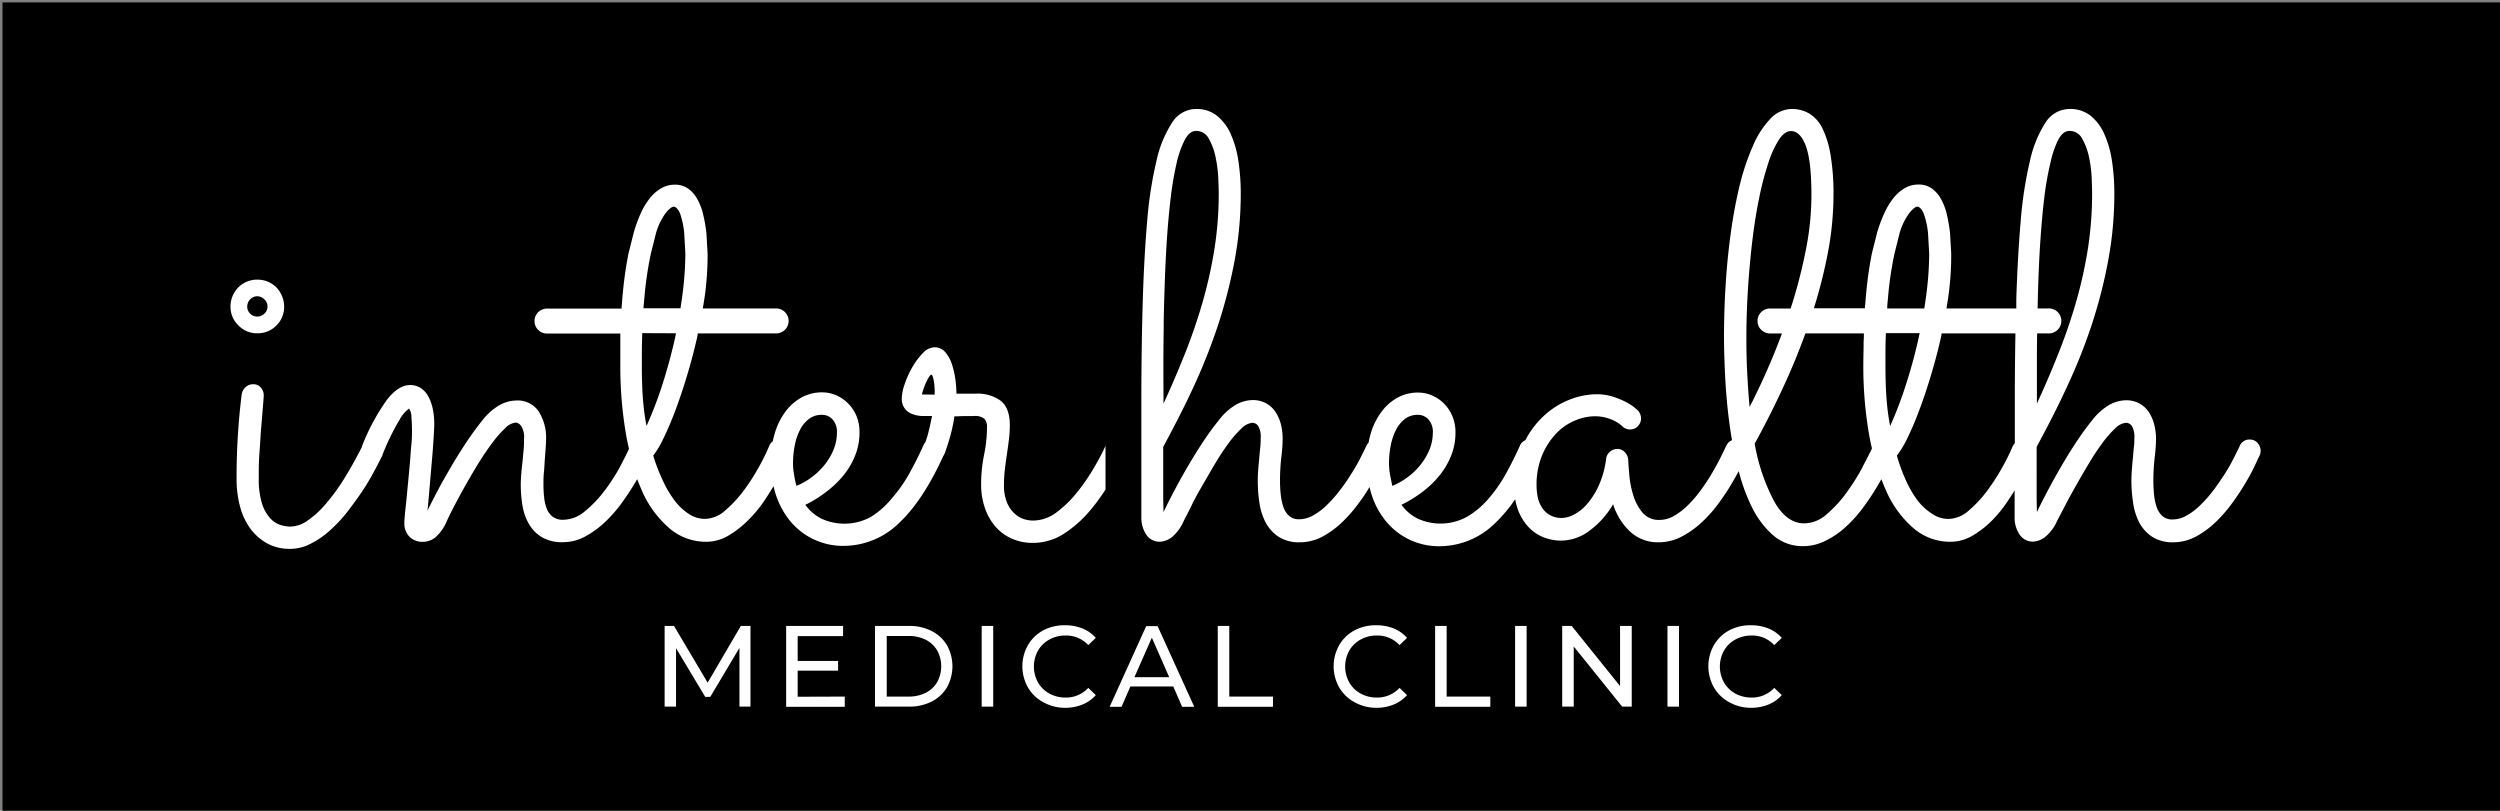 <?xml version="1.0" encoding="UTF-8" standalone="no"?>
<!-- Created with Inkscape (http://www.inkscape.org/) -->

<svg
   width="82.546mm"
   height="26.769mm"
   viewBox="0 0 82.546 26.769"
   version="1.1"
   id="svg1"
   inkscape:version="1.3 (0e150ed6c4, 2023-07-21)"
   sodipodi:docname="about-us.svg"
   xml:space="preserve"
   xmlns:inkscape="http://www.inkscape.org/namespaces/inkscape"
   xmlns:sodipodi="http://sodipodi.sourceforge.net/DTD/sodipodi-0.dtd"
   xmlns="http://www.w3.org/2000/svg"
   xmlns:svg="http://www.w3.org/2000/svg"><rect x="0" y="0" width="82.546" height="26.769" fill="#808080" stroke="none"/><sodipodi:namedview
     id="namedview1"
     pagecolor="#ffffff"
     bordercolor="#000000"
     borderopacity="0.25"
     inkscape:showpageshadow="2"
     inkscape:pageopacity="0.0"
     inkscape:pagecheckerboard="0"
     inkscape:deskcolor="#d1d1d1"
     inkscape:document-units="mm"
     inkscape:zoom="0.50373353"
     inkscape:cx="-1059.0917"
     inkscape:cy="864.5444"
     inkscape:window-width="3440"
     inkscape:window-height="1403"
     inkscape:window-x="1366"
     inkscape:window-y="0"
     inkscape:window-maximized="1"
     inkscape:current-layer="layer1"
     showguides="true"><sodipodi:guide
       position="-662.026,616.024"
       orientation="1,0"
       id="guide3"
       inkscape:locked="false" /><sodipodi:guide
       position="-345.304,498.895"
       orientation="1,0"
       id="guide4"
       inkscape:locked="false" /></sodipodi:namedview><defs
     id="defs1"><style
       id="style1">.cls-1{fill:#101820;}.cls-2{fill:#ee7623;}.cls-3{fill:#f32735;}</style><style
       id="style1-6">.cls-1{fill:#fff;}</style><style
       id="style1-1">.cls-1{fill:#fff;}.cls-2{fill:#be1e2d;}.cls-3{fill:none;stroke:#fff;stroke-miterlimit:10;stroke-width:2px;}</style></defs><g
     inkscape:label="Layer 1"
     inkscape:groupmode="layer"
     id="layer1"
     transform="translate(-285.951,-389.407)"><g
       id="g72"
       transform="matrix(1.145,0,0,1.145,-172.698,-54.891)"><g
         id="g73"><rect
           style="opacity:1;fill:#000000;stroke-width:0.371;stroke-linecap:square;paint-order:markers stroke fill"
           id="rect54"
           width="72.106"
           height="23.383"
           x="400.639"
           y="388.103" /><g
           id="g70"
           data-name="Layer 1"
           transform="matrix(0.147,0,0,0.147,407.214,391.176)"><path
             class="cls-1"
             d="m 397.67,65.54 a 1.91,1.91 0 0 0 -1.55,-0.69 2,2 0 0 0 -2,1.32 c -0.31,0.66 -0.71,1.47 -1.21,2.45 -0.5,0.98 -1.07,2 -1.72,3 -0.65,1 -1.39,2.11 -2.19,3.17 a 25.59,25.59 0 0 1 -2.54,2.88 12.48,12.48 0 0 1 -2.7,2.07 5.6,5.6 0 0 1 -2.77,0.78 2.87,2.87 0 0 1 -2,-0.66 4.13,4.13 0 0 1 -1.12,-1.73 11,11 0 0 1 -0.52,-2.42 c -0.09,-0.9 -0.14,-1.81 -0.14,-2.73 a 40.56,40.56 0 0 1 0.26,-4.64 32.91,32.91 0 0 0 0.26,-3.54 11.46,11.46 0 0 0 -0.38,-3 7.88,7.88 0 0 0 -1.09,-2.42 5.37,5.37 0 0 0 -1.84,-1.64 5.5,5.5 0 0 0 -2.62,-0.6 7,7 0 0 0 -3.2,0.89 11.57,11.57 0 0 0 -3.35,2.97 q -1.67,2.07 -3.23,4.44 -1.56,2.37 -2.93,4.75 c -0.92,1.59 -1.79,3.14 -2.59,4.66 -0.8,1.52 -1.52,2.93 -2.14,4.23 l -0.05,-2.7 V 66.29 c 2,-3.73 4,-7.55 5.81,-11.49 a 111.27,111.27 0 0 0 4.88,-12.12 97.5,97.5 0 0 0 3.31,-12.76 71.09,71.09 0 0 0 1.24,-13.33 42,42 0 0 0 -0.46,-6.37 20.12,20.12 0 0 0 -1.5,-5.29 9.61,9.61 0 0 0 -2.7,-3.61 6.41,6.41 0 0 0 -4.13,-1.32 5.6,5.6 0 0 0 -4.7,2.65 22.86,22.86 0 0 0 -3.06,7.52 78.07,78.07 0 0 0 -1.81,11.74 q -0.6,6.89 -0.87,15.38 c 0,0.6 0,1.23 0,1.84 h -13.7 c 0.14,-0.89 0.29,-1.78 0.41,-2.67 a 57.34,57.34 0 0 0 0.52,-7.49 v -0.63 l -0.23,-4 a 31.79,31.79 0 0 0 -0.66,-3.8 11.51,11.51 0 0 0 -1.18,-3 6.06,6.06 0 0 0 -1.82,-2 4.36,4.36 0 0 0 -2.51,-0.72 5.36,5.36 0 0 0 -2.73,0.72 8,8 0 0 0 -2.25,2 14.07,14.07 0 0 0 -1.78,3 27.64,27.64 0 0 0 -1.39,3.76 l -1,4 c -0.39,1.92 -0.69,3.88 -0.93,5.9 -0.19,1.67 -0.33,3.3 -0.44,4.89 h -10.02 a 97.31,97.31 0 0 0 2.63,-10.3 61.25,61.25 0 0 0 1.22,-11.9 A 46.15,46.15 0 0 0 313.88,9 19.13,19.13 0 0 0 312.27,3.76 6.93,6.93 0 0 0 309.7,0.89 6.71,6.71 0 0 0 306.28,0 5.84,5.84 0 0 0 302,2 17.72,17.72 0 0 0 298.63,7.3 46.32,46.32 0 0 0 296.05,15 q -1.07,4.44 -1.75,9.39 -0.68,4.95 -1,10.14 -0.32,5.17 -0.32,10 c 0,2.22 0.07,4.78 0.21,7.66 0.14,2.88 0.39,5.84 0.77,8.89 0.17,1.32 0.37,2.62 0.59,3.91 -0.11,0 -0.22,0.09 -0.33,0.15 a 2.28,2.28 0 0 0 -0.83,1 c -0.35,0.73 -0.77,1.6 -1.27,2.59 -0.5,0.99 -1.08,2 -1.73,3.11 a 37.43,37.43 0 0 1 -2.16,3.2 22.25,22.25 0 0 1 -2.47,2.82 13,13 0 0 1 -2.65,2 5.63,5.63 0 0 1 -2.74,0.75 4.13,4.13 0 0 1 -3.37,-1.42 9.49,9.49 0 0 1 -1.81,-3.4 18.09,18.09 0 0 1 -0.78,-3.94 c -0.12,-1.33 -0.19,-2.35 -0.23,-3.09 a 2.3,2.3 0 0 0 -0.67,-1.44 1.89,1.89 0 0 0 -1.41,-0.63 2.18,2.18 0 0 0 -1.49,0.55 2.05,2.05 0 0 0 -0.75,1.35 18.31,18.31 0 0 1 -1.41,5.19 15.17,15.17 0 0 1 -2.25,3.62 8.76,8.76 0 0 1 -2.59,2.13 5.43,5.43 0 0 1 -2.39,0.7 4.74,4.74 0 0 1 -2.42,-0.58 4.37,4.37 0 0 1 -1.55,-1.5 5.9,5.9 0 0 1 -0.81,-2 11.31,11.31 0 0 1 -0.23,-2.22 15,15 0 0 1 1.12,-6.07 14.07,14.07 0 0 1 2.8,-4.27 10.8,10.8 0 0 1 3.68,-2.5 10.2,10.2 0 0 1 3.8,-0.81 8.3,8.3 0 0 1 2.16,0.26 9.32,9.32 0 0 1 1.64,0.6 7.49,7.49 0 0 1 1.1,0.67 c 0.27,0.21 0.44,0.35 0.52,0.43 a 2.11,2.11 0 0 0 1.55,0.63 2,2 0 0 0 1.5,-0.66 2.14,2.14 0 0 0 0.63,-1.52 2.4,2.4 0 0 0 -0.63,-1.56 l -0.63,-0.55 a 10.35,10.35 0 0 0 -1.65,-1.06 15.31,15.31 0 0 0 -2.56,-1.07 10.69,10.69 0 0 0 -3.28,-0.49 14.79,14.79 0 0 0 -5.5,1.15 16,16 0 0 0 -5.21,3.46 17.37,17.37 0 0 0 -3.25,4.43 1.75,1.75 0 0 0 -0.28,0.13 2,2 0 0 0 -0.81,1 c -0.81,1.8 -1.71,3.61 -2.71,5.41 a 28.12,28.12 0 0 1 -3.4,4.89 16.68,16.68 0 0 1 -4.2,3.55 10.8,10.8 0 0 1 -9.79,0.34 8.88,8.88 0 0 1 -3.11,-2.68 23.7,23.7 0 0 0 4.2,-2.59 18.77,18.77 0 0 0 3.37,-3.28 15.05,15.05 0 0 0 2.22,-3.86 12.06,12.06 0 0 0 0.81,-4.43 8,8 0 0 0 -0.64,-3.29 7.61,7.61 0 0 0 -1.66,-2.45 7.51,7.51 0 0 0 -2.33,-1.56 6.77,6.77 0 0 0 -2.62,-0.55 8.38,8.38 0 0 0 -4.12,1 9.9,9.9 0 0 0 -3.22,2.88 13.55,13.55 0 0 0 -2.08,4.32 16.41,16.41 0 0 0 -0.37,1.61 2.31,2.31 0 0 0 -0.46,0.69 c -0.31,0.66 -0.71,1.47 -1.21,2.45 -0.5,0.98 -1.08,2 -1.73,3 a 37.6,37.6 0 0 1 -2.19,3.17 25.53,25.53 0 0 1 -2.53,2.88 12.53,12.53 0 0 1 -2.71,2.07 5.57,5.57 0 0 1 -2.76,0.78 2.85,2.85 0 0 1 -2,-0.66 3.94,3.94 0 0 1 -1.12,-1.73 10.42,10.42 0 0 1 -0.52,-2.42 24.7,24.7 0 0 1 -0.15,-2.73 40.56,40.56 0 0 1 0.26,-4.64 30.49,30.49 0 0 0 0.26,-3.54 11.47,11.47 0 0 0 -0.37,-3 7.89,7.89 0 0 0 -1.1,-2.42 5.28,5.28 0 0 0 -1.84,-1.64 5.48,5.48 0 0 0 -2.62,-0.6 7,7 0 0 0 -3.2,0.89 11.54,11.54 0 0 0 -3.35,3.01 c -1.12,1.38 -2.19,2.86 -3.23,4.44 -1.04,1.58 -2,3.15 -2.94,4.75 -0.94,1.6 -1.78,3.14 -2.59,4.66 -0.81,1.52 -1.52,2.93 -2.13,4.23 l -0.06,-2.7 V 66.29 c 2,-3.73 4,-7.55 5.82,-11.49 a 115.47,115.47 0 0 0 4.84,-12.12 99.11,99.11 0 0 0 3.31,-12.76 71.94,71.94 0 0 0 1.24,-13.33 43.29,43.29 0 0 0 -0.46,-6.37 20.12,20.12 0 0 0 -1.5,-5.29 9.63,9.63 0 0 0 -2.71,-3.61 6.37,6.37 0 0 0 -4.09,-1.32 5.59,5.59 0 0 0 -4.69,2.65 22.43,22.43 0 0 0 -3.08,7.52 78,78 0 0 0 -1.82,11.74 q -0.6,6.89 -0.86,15.38 -0.26,8.49 -0.29,18.37 0,9.89 0,20.76 v 3.63 a 6,6 0 0 0 0.95,3.43 3.11,3.11 0 0 0 2.74,1.41 4.17,4.17 0 0 0 2.22,-0.83 8.49,8.49 0 0 0 2.41,-3.26 c 0.43,-0.84 1,-1.91 1.62,-3.2 0.62,-1.29 1.38,-2.63 2.18,-4 0.8,-1.37 1.65,-2.86 2.51,-4.3 a 46.63,46.63 0 0 1 2.59,-3.88 20,20 0 0 1 2.48,-2.8 3.37,3.37 0 0 1 2.1,-1.06 1.4,1.4 0 0 1 1.12,0.63 4.18,4.18 0 0 1 0.49,2.42 c 0,0.46 0,1 -0.08,1.7 -0.08,0.7 -0.13,1.39 -0.2,2.16 -0.07,0.77 -0.15,1.54 -0.21,2.33 -0.06,0.79 -0.08,1.53 -0.08,2.22 a 28.17,28.17 0 0 0 0.31,4.14 12.29,12.29 0 0 0 1.17,3.84 7.76,7.76 0 0 0 2.51,2.86 7.36,7.36 0 0 0 4.3,1.14 9.35,9.35 0 0 0 4.41,-1.12 17.52,17.52 0 0 0 3.91,-2.88 27.67,27.67 0 0 0 3.31,-3.84 c 0.76,-1 1.42,-2 2,-3 0.09,0.35 0.17,0.71 0.28,1.07 a 16,16 0 0 0 2.65,5.27 13.43,13.43 0 0 0 11.11,5.27 15.58,15.58 0 0 0 10.63,-4.55 30,30 0 0 0 3.91,-4.65 12.25,12.25 0 0 0 0.46,1.83 10.34,10.34 0 0 0 1.88,3.31 8.27,8.27 0 0 0 2.93,2.19 9.43,9.43 0 0 0 3.86,0.77 9.28,9.28 0 0 0 5.42,-1.93 16.92,16.92 0 0 0 4.66,-5.21 12.34,12.34 0 0 0 3.31,5.36 7.92,7.92 0 0 0 5.65,2.11 9.6,9.6 0 0 0 4.49,-1.12 18.06,18.06 0 0 0 4,-2.86 25.82,25.82 0 0 0 3.34,-3.8 c 1,-1.38 1.88,-2.7 2.62,-4 0.47,-0.79 0.86,-1.5 1.23,-2.18 a 35.72,35.72 0 0 0 2.55,7 17.7,17.7 0 0 0 4.2,5.59 8.79,8.79 0 0 0 5.93,2.13 9.7,9.7 0 0 0 4.23,-1 16.7,16.7 0 0 0 3.75,-2.48 24.85,24.85 0 0 0 3.25,-3.45 46.38,46.38 0 0 0 2.71,-3.89 c 0.49,-0.79 0.93,-1.56 1.36,-2.31 0.32,0.84 0.66,1.65 1,2.42 a 20.67,20.67 0 0 0 5.38,7.26 11,11 0 0 0 7.15,2.59 8.47,8.47 0 0 0 4.26,-1.15 18.59,18.59 0 0 0 3.77,-2.88 24.54,24.54 0 0 0 3.17,-3.87 c 0.5,-0.75 1,-1.48 1.41,-2.2 v 5.22 a 5.94,5.94 0 0 0 0.95,3.43 3.09,3.09 0 0 0 2.73,1.41 4.12,4.12 0 0 0 2.22,-0.83 8.5,8.5 0 0 0 2.45,-3.26 L 360,77.6 q 1,-1.92 2.19,-4 c 0.81,-1.43 1.64,-2.86 2.51,-4.3 a 44.27,44.27 0 0 1 2.59,-3.88 19.41,19.41 0 0 1 2.47,-2.8 3.36,3.36 0 0 1 2.11,-1.06 1.41,1.41 0 0 1 1.12,0.63 4.26,4.26 0 0 1 0.49,2.42 c 0,0.46 0,1 -0.09,1.7 -0.09,0.7 -0.12,1.39 -0.2,2.16 -0.08,0.77 -0.14,1.54 -0.2,2.33 -0.06,0.79 -0.09,1.53 -0.09,2.22 a 28.21,28.21 0 0 0 0.32,4.14 12,12 0 0 0 1.16,3.84 7.74,7.74 0 0 0 2.5,2.86 7.4,7.4 0 0 0 4.26,1.14 9.32,9.32 0 0 0 4.41,-1.12 17.57,17.57 0 0 0 3.92,-2.88 28.36,28.36 0 0 0 3.31,-3.84 q 1.5,-2.07 2.62,-4 a 37.13,37.13 0 0 0 1.78,-3.34 c 0.45,-1 0.74,-1.59 0.9,-1.9 a 2.24,2.24 0 0 0 -0.41,-2.36 z M 183,51.31 q 0,-3.73 0.06,-8 c 0,-2.86 0.1,-5.81 0.2,-8.84 0.1,-3.03 0.24,-6 0.43,-8.87 0.19,-2.87 0.44,-5.6 0.75,-8.18 a 61.61,61.61 0 0 1 1.15,-6.76 19.29,19.29 0 0 1 1.64,-4.66 c 0.62,-1.13 1.35,-1.7 2.19,-1.7 a 2.77,2.77 0 0 1 2.51,1.56 12.37,12.37 0 0 1 1.32,3.62 25.58,25.58 0 0 1 0.52,4.09 q 0.09,2 0.09,2.94 a 69.19,69.19 0 0 1 -0.81,10.74 87.72,87.72 0 0 1 -2.22,10.17 c -0.94,3.33 -2.07,6.69 -3.39,10.05 -1.32,3.36 -2.8,6.8 -4.41,10.33 z m 44.46,20.39 a 13.2,13.2 0 0 1 -0.2,-2.19 18.56,18.56 0 0 1 0.32,-3.37 11.61,11.61 0 0 1 1,-3.08 6.43,6.43 0 0 1 1.78,-2.24 4.12,4.12 0 0 1 2.64,-0.82 2.72,2.72 0 0 1 2,0.9 3.63,3.63 0 0 1 0.86,2.62 8.78,8.78 0 0 1 -0.57,3.08 12.14,12.14 0 0 1 -1.62,2.91 13.58,13.58 0 0 1 -2.5,2.53 14.06,14.06 0 0 1 -3.26,1.9 C 227.76,73.2 227.6,72.47 227.46,71.7 Z M 354.62,34.44 c 0.1,-3 0.24,-6 0.44,-8.87 0.2,-2.87 0.44,-5.6 0.75,-8.18 A 59.3,59.3 0 0 1 357,10.63 18.86,18.86 0 0 1 358.57,6 c 0.61,-1.13 1.34,-1.7 2.19,-1.7 a 2.76,2.76 0 0 1 2.5,1.56 12.1,12.1 0 0 1 1.33,3.62 25.58,25.58 0 0 1 0.52,4.09 c 0.05,1.35 0.08,2.33 0.08,2.94 a 70.46,70.46 0 0 1 -0.8,10.74 87.72,87.72 0 0 1 -2.22,10.17 c -0.94,3.33 -2.08,6.69 -3.4,10.05 -1.32,3.36 -2.79,6.8 -4.41,10.33 v -6.49 c 0,-2.27 0,-4.71 0.05,-7.29 h 2.14 a 2.45,2.45 0 1 0 0,-4.89 h -2.05 c 0.03,-1.54 0.07,-3.13 0.12,-4.69 z m -29.48,2.74 a 69.07,69.07 0 0 1 1.29,-8.84 l 1,-4 a 12.46,12.46 0 0 1 2,-4.06 c 0.65,-0.75 1.15,-1.12 1.49,-1.12 0.34,0 0.88,0.46 1.24,1.38 a 15.49,15.49 0 0 1 0.84,3.8 l 0.23,4 a 62.65,62.65 0 0 1 -0.55,7.94 c -0.12,0.95 -0.26,1.9 -0.41,2.85 H 325 c 0,-0.67 0.08,-1.33 0.14,-1.95 z m 0.43,25 a 43.83,43.83 0 0 1 -0.69,-5.15 c -0.16,-1.9 -0.23,-4.26 -0.23,-7.06 0,-2.13 0,-4.11 0.09,-6 h 6.62 c -0.08,0.36 -0.15,0.71 -0.23,1.08 q -1,4.49 -2.42,8.89 a 75.18,75.18 0 0 1 -3.14,8.26 z M 298,58.46 q -0.28,-3.12 -0.46,-6.51 -0.18,-3.39 -0.17,-7.08 c 0,-3.23 0.11,-6.47 0.32,-9.74 0.21,-3.27 0.5,-6.39 0.86,-9.39 0.36,-3 0.81,-5.79 1.35,-8.4 a 58.22,58.22 0 0 1 1.79,-6.8 19.33,19.33 0 0 1 2.08,-4.54 c 0.75,-1.11 1.53,-1.67 2.33,-1.67 q 1.84,0 2.94,2.94 c 0.73,2 1.09,5.2 1.09,9.73 a 54.75,54.75 0 0 1 -1,10.16 99.37,99.37 0 0 1 -2.68,10.72 c -0.13,0.42 -0.27,0.84 -0.41,1.26 h -4.19 a 2.45,2.45 0 0 0 0,4.89 h 2.5 c -0.56,1.51 -1.14,3 -1.76,4.5 q -2.19,5.26 -4.59,9.93 z m 22.2,11.72 a 42.14,42.14 0 0 1 -3.13,5 23.93,23.93 0 0 1 -3.92,4.3 6.77,6.77 0 0 1 -4.43,1.81 q -3.4,0 -5.82,-4.18 A 37.92,37.92 0 0 1 299,65.66 q 3.23,-5.88 6.05,-12.07 c 1.45,-3.18 2.75,-6.38 3.9,-9.57 h 11.47 c 0,0.5 0,1 -0.05,1.51 0,1.7 -0.06,3.19 -0.06,4.46 a 78.81,78.81 0 0 0 1.15,14 c 0.16,0.91 0.35,1.77 0.54,2.61 -0.45,0.96 -1.06,2.14 -1.82,3.58 z m 29.4,-4 a 36.28,36.28 0 0 1 -1.87,3.83 41.75,41.75 0 0 1 -3,4.72 23.23,23.23 0 0 1 -3.69,4 6.16,6.16 0 0 1 -4,1.69 5.75,5.75 0 0 1 -3.23,-1 11.62,11.62 0 0 1 -2.81,-2.56 21,21 0 0 1 -2.33,-4 A 34.19,34.19 0 0 1 326.89,68 19.63,19.63 0 0 0 329,64.47 q 1.14,-2.32 2.33,-5.5 1.19,-3.18 2.3,-6.91 1.13,-3.73 2,-7.68 c 0,-0.12 0,-0.24 0.07,-0.36 h 14.45 c -0.07,3.71 -0.11,7.58 -0.12,11.64 q 0,4.83 0,9.9 a 2.94,2.94 0 0 0 -0.45,0.67 z"
             id="path55" /><path
             class="cls-1"
             d="m 99.84,117.24 v -11.53 l -5.72,9.61 h -1 l -5.72,-9.54 v 11.46 H 85.16 V 101.41 H 87 l 6.6,11.13 6.51,-11.13 H 102 v 15.83 z"
             id="path56" /><path
             class="cls-1"
             d="m 120.5,115.27 v 2 H 109 v -15.86 h 11.17 v 2 h -8.91 v 4.86 h 7.93 v 1.92 h -7.93 v 5.11 z"
             id="path57" /><path
             class="cls-1"
             d="m 126.43,101.41 h 6.67 a 9.56,9.56 0 0 1 4.45,1 7.28,7.28 0 0 1 3,2.79 8.49,8.49 0 0 1 0,8.25 7.28,7.28 0 0 1 -3,2.79 9.56,9.56 0 0 1 -4.45,1 h -6.67 z m 6.57,13.86 a 7.41,7.41 0 0 0 3.38,-0.74 5.44,5.44 0 0 0 2.25,-2.1 6.5,6.5 0 0 0 0,-6.21 5.44,5.44 0 0 0 -2.25,-2.1 7.41,7.41 0 0 0 -3.38,-0.74 h -4.27 v 11.89 z"
             id="path58" /><path
             class="cls-1"
             d="m 147.36,101.41 h 2.26 v 15.83 h -2.26 z"
             id="path59" /><path
             class="cls-1"
             d="m 159.43,116.37 a 7.68,7.68 0 0 1 -3,-2.9 8.43,8.43 0 0 1 0,-8.29 7.7,7.7 0 0 1 3,-2.9 8.79,8.79 0 0 1 4.29,-1 9,9 0 0 1 3.39,0.62 7,7 0 0 1 2.63,1.85 l -1.47,1.42 a 5.91,5.91 0 0 0 -4.46,-1.88 6.39,6.39 0 0 0 -3.18,0.8 5.63,5.63 0 0 0 -2.23,2.18 6.43,6.43 0 0 0 0,6.21 5.73,5.73 0 0 0 2.23,2.19 6.49,6.49 0 0 0 3.18,0.79 5.94,5.94 0 0 0 4.46,-1.9 l 1.47,1.42 a 7,7 0 0 1 -2.64,1.86 8.91,8.91 0 0 1 -3.4,0.63 8.73,8.73 0 0 1 -4.27,-1.1 z"
             id="path60" /><path
             class="cls-1"
             d="m 184.94,113.28 h -8.41 l -1.74,4 h -2.33 l 7.17,-15.83 h 2.24 l 7.19,15.83 h -2.38 z m -0.79,-1.81 -3.41,-7.75 -3.42,7.75 z"
             id="path61" /><path
             class="cls-1"
             d="m 193.67,101.41 h 2.26 v 13.86 h 8.57 v 2 h -10.83 z"
             id="path62" /><path
             class="cls-1"
             d="m 220.49,116.37 a 7.72,7.72 0 0 1 -3,-2.9 8.43,8.43 0 0 1 0,-8.29 7.64,7.64 0 0 1 3,-2.9 8.79,8.79 0 0 1 4.29,-1 9,9 0 0 1 3.39,0.62 7,7 0 0 1 2.63,1.85 l -1.47,1.42 a 5.91,5.91 0 0 0 -4.46,-1.88 6.46,6.46 0 0 0 -3.19,0.8 5.67,5.67 0 0 0 -2.22,2.18 6.43,6.43 0 0 0 0,6.21 5.77,5.77 0 0 0 2.22,2.19 6.56,6.56 0 0 0 3.19,0.79 5.94,5.94 0 0 0 4.46,-1.9 l 1.47,1.42 a 7,7 0 0 1 -2.64,1.86 8.91,8.91 0 0 1 -3.4,0.63 8.79,8.79 0 0 1 -4.27,-1.1 z"
             id="path63" /><path
             class="cls-1"
             d="m 236.31,101.41 h 2.26 v 13.86 h 8.57 v 2 h -10.83 z"
             id="path64" /><path
             class="cls-1"
             d="m 252,101.41 h 2.26 v 15.83 H 252 Z"
             id="path65" /><path
             class="cls-1"
             d="m 274.88,101.41 v 15.83 H 273 l -9.5,-11.8 v 11.8 h -2.26 v -15.83 h 1.86 l 9.49,11.8 v -11.8 z"
             id="path66" /><path
             class="cls-1"
             d="m 281.89,101.41 h 2.26 v 15.83 h -2.26 z"
             id="path67" /><path
             class="cls-1"
             d="m 294,116.37 a 7.72,7.72 0 0 1 -3,-2.9 8.43,8.43 0 0 1 0,-8.29 7.64,7.64 0 0 1 3,-2.9 8.79,8.79 0 0 1 4.29,-1 9,9 0 0 1 3.39,0.62 7,7 0 0 1 2.63,1.85 l -1.47,1.42 a 5.91,5.91 0 0 0 -4.46,-1.88 6.46,6.46 0 0 0 -3.19,0.8 5.67,5.67 0 0 0 -2.22,2.18 6.43,6.43 0 0 0 0,6.21 5.77,5.77 0 0 0 2.22,2.19 6.56,6.56 0 0 0 3.19,0.79 5.94,5.94 0 0 0 4.46,-1.9 l 1.47,1.42 a 7,7 0 0 1 -2.64,1.86 9,9 0 0 1 -3.4,0.63 8.79,8.79 0 0 1 -4.27,-1.1 z"
             id="path68" /><path
             class="cls-1"
             d="M 5.24,44 A 5.06,5.06 0 0 0 9,42.47 a 5.06,5.06 0 0 0 1.52,-3.71 5.12,5.12 0 0 0 -0.4,-2 A 5.32,5.32 0 0 0 9,35 5.27,5.27 0 0 0 7.33,33.88 5.2,5.2 0 0 0 5.33,33.48 5.18,5.18 0 0 0 1.53,35 5.35,5.35 0 0 0 0.4,36.72 5.12,5.12 0 0 0 0,38.72 5,5 0 0 0 1.53,42.43 5,5 0 0 0 5.24,44 Z M 3.86,37.35 a 1.84,1.84 0 0 1 1.38,-0.61 1.94,1.94 0 0 1 1.41,0.61 1.9,1.9 0 0 1 0.61,1.41 1.81,1.81 0 0 1 -0.61,1.38 2,2 0 0 1 -1.41,0.58 1.85,1.85 0 0 1 -1.38,-0.58 1.85,1.85 0 0 1 -0.58,-1.38 2,2 0 0 1 0.58,-1.41 z"
             id="path69" /><path
             class="cls-1"
             d="m 169.35,70.44 a 38.59,38.59 0 0 1 -3.31,4.8 22,22 0 0 1 -4,3.89 7.73,7.73 0 0 1 -4.67,1.61 5.91,5.91 0 0 1 -1.79,-0.31 4.94,4.94 0 0 1 -1.84,-1.13 6.14,6.14 0 0 1 -1.44,-2.16 8.85,8.85 0 0 1 -0.57,-3.42 24.62,24.62 0 0 1 0.17,-2.94 c 0.12,-1 0.25,-2 0.4,-3 0.15,-1 0.29,-2 0.41,-3 a 24.31,24.31 0 0 0 0.17,-2.76 q 0,-3.28 -1.73,-4.73 a 7.63,7.63 0 0 0 -5,-1.44 h -1.81 c -0.64,0 -1.28,0 -1.93,0 a 22.31,22.31 0 0 0 -0.2,-2.71 16.57,16.57 0 0 0 -0.67,-3 6.93,6.93 0 0 0 -1.29,-2.39 2.73,2.73 0 0 0 -2.16,-1 3.29,3.29 0 0 0 -2.31,1.18 14,14 0 0 0 -2.07,2.79 18.43,18.43 0 0 0 -1.47,3.29 9.21,9.21 0 0 0 -0.55,2.65 3.07,3.07 0 0 0 2,3.16 6.32,6.32 0 0 0 1.93,0.41 c 0.69,0 1.36,0 2,0 -0.34,1.69 -0.63,2.94 -0.86,3.75 -0.17,0.58 -0.31,1 -0.44,1.38 a 2.4,2.4 0 0 0 -0.37,0.58 c -0.8,1.8 -1.71,3.61 -2.7,5.41 a 28.12,28.12 0 0 1 -3.4,4.89 16.89,16.89 0 0 1 -4.19,3.76 10.8,10.8 0 0 1 -9.79,0.34 9,9 0 0 1 -3.11,-2.68 24.16,24.16 0 0 0 4.24,-2.66 19.1,19.1 0 0 0 3.37,-3.28 14.73,14.73 0 0 0 2.21,-3.86 12.06,12.06 0 0 0 0.81,-4.43 8.15,8.15 0 0 0 -0.63,-3.29 7.77,7.77 0 0 0 -1.67,-2.44 7.51,7.51 0 0 0 -2.33,-1.56 6.82,6.82 0 0 0 -2.63,-0.55 8.34,8.34 0 0 0 -4.11,1 9.93,9.93 0 0 0 -3.23,2.88 13.75,13.75 0 0 0 -2.07,4.32 c -0.13,0.45 -0.24,0.91 -0.34,1.38 a 2.34,2.34 0 0 0 -0.73,1 36.28,36.28 0 0 1 -1.87,3.83 41.75,41.75 0 0 1 -3,4.72 24,24 0 0 1 -3.69,4 6.16,6.16 0 0 1 -4,1.69 5.75,5.75 0 0 1 -3.23,-1 11.27,11.27 0 0 1 -2.79,-2.67 21,21 0 0 1 -2.33,-4 A 34.19,34.19 0 0 1 82.93,68 19.63,19.63 0 0 0 85,64.47 q 1.14,-2.32 2.33,-5.5 1.19,-3.18 2.3,-6.91 1.13,-3.73 2,-7.68 c 0,-0.12 0,-0.24 0.07,-0.36 h 15.49 a 2.45,2.45 0 0 0 0,-4.89 H 92.65 c 0.15,-0.89 0.3,-1.78 0.42,-2.67 A 59.14,59.14 0 0 0 93.59,29 v -0.63 l -0.23,-4 a 29.85,29.85 0 0 0 -0.67,-3.8 10.85,10.85 0 0 0 -1.18,-3 6,6 0 0 0 -1.81,-2 4.38,4.38 0 0 0 -2.51,-0.72 5.33,5.33 0 0 0 -2.73,0.72 7.91,7.91 0 0 0 -2.25,2 14.07,14.07 0 0 0 -1.78,3 27.64,27.64 0 0 0 -1.36,3.8 l -1,4 c -0.38,1.92 -0.69,3.88 -0.92,5.9 -0.19,1.67 -0.33,3.3 -0.44,4.89 H 61.93 a 2.45,2.45 0 0 0 0,4.89 h 14.54 c 0,0.5 0,1 0,1.51 0,1.7 0,3.19 0,4.46 a 78.81,78.81 0 0 0 1.15,14 c 0.16,0.91 0.35,1.79 0.55,2.64 -0.42,0.94 -1,2.08 -1.73,3.47 a 36.35,36.35 0 0 1 -3.06,4.75 23,23 0 0 1 -3.82,4 6.67,6.67 0 0 1 -4.27,1.7 A 3.17,3.17 0 0 1 63.24,80 3.48,3.48 0 0 1 62.08,78.51 8.21,8.21 0 0 1 61.54,76.29 22.64,22.64 0 0 1 61.39,73.64 c 0,-0.73 0,-1.51 0.09,-2.33 0.09,-0.82 0.11,-1.64 0.17,-2.45 0.06,-0.81 0.12,-1.56 0.17,-2.28 0.05,-0.72 0.09,-1.31 0.09,-1.81 A 9.63,9.63 0 0 0 60.47,59.36 4.94,4.94 0 0 0 56,57.19 7,7 0 0 0 52.8,58.08 11.57,11.57 0 0 0 49.47,61 q -1.66,2.07 -3.2,4.38 c -1,1.53 -2,3.08 -2.9,4.63 -0.9,1.55 -1.79,3.09 -2.6,4.61 -0.81,1.52 -1.51,2.91 -2.13,4.18 0.12,-1.12 0.24,-2.5 0.38,-4.15 0.14,-1.65 0.28,-3.31 0.43,-5 0.15,-1.69 0.28,-3.24 0.37,-4.7 0.09,-1.46 0.15,-2.53 0.15,-3.22 A 14.39,14.39 0 0 0 39.71,59 9.19,9.19 0 0 0 38.9,56.58 4.65,4.65 0 0 0 37.44,54.83 3.72,3.72 0 0 0 35.19,54.16 q -2.25,0 -4.52,2.91 a 41.48,41.48 0 0 0 -4.87,9.07 c 0,0.09 -0.05,0.17 -0.07,0.25 Q 24,69.78 22.29,72.54 a 40.28,40.28 0 0 1 -3.66,5 18.23,18.23 0 0 1 -3.54,3.22 6,6 0 0 1 -3.34,1.16 6.69,6.69 0 0 1 -2.05,-0.35 4.73,4.73 0 0 1 -2,-1.38 8,8 0 0 1 -1.56,-2.91 16.55,16.55 0 0 1 -0.6,-4.92 c 0,-1.5 0,-3.14 0.14,-4.93 0.14,-1.79 0.21,-3.47 0.35,-5.07 0.14,-1.6 0.25,-3 0.34,-4.11 0.09,-1.11 0.15,-1.85 0.15,-2.08 A 2.22,2.22 0 0 0 5.94,54.65 1.8,1.8 0 0 0 4.49,54 2.15,2.15 0 0 0 2.91,54.61 2.46,2.46 0 0 0 2.19,56 a 132.43,132.43 0 0 0 -1,16.53 21,21 0 0 0 0.66,5.38 13,13 0 0 0 2,4.35 10.34,10.34 0 0 0 3.31,2.94 9.17,9.17 0 0 0 4.55,1.09 8.76,8.76 0 0 0 4,-1 17.16,17.16 0 0 0 3.74,-2.56 29.47,29.47 0 0 0 3.37,-3.57 c 1,-1.32 2,-2.66 2.91,-4 0.91,-1.34 1.67,-2.65 2.36,-3.92 0.69,-1.27 1.23,-2.34 1.69,-3.24 0,0 0,0 0,-0.07 v 0 a 45.41,45.41 0 0 1 3.4,-7 6.58,6.58 0 0 1 1.84,-2.16 2.62,2.62 0 0 1 0.46,1.62 q 0.12,1.32 0.12,2.76 c 0,0.73 0,1.63 -0.12,2.71 -0.12,1.08 -0.17,2.23 -0.28,3.48 -0.11,1.25 -0.23,2.51 -0.35,3.77 -0.12,1.26 -0.23,2.45 -0.34,3.55 -0.11,1.1 -0.22,2 -0.29,2.82 -0.07,0.82 -0.12,1.31 -0.12,1.58 a 3.86,3.86 0 0 0 1,2.85 3.62,3.62 0 0 0 2.68,1 4,4 0 0 0 2.36,-0.83 8.66,8.66 0 0 0 2.3,-3.26 c 0.39,-0.84 0.91,-1.91 1.59,-3.2 0.68,-1.29 1.4,-2.63 2.18,-4 0.78,-1.37 1.64,-2.86 2.54,-4.3 0.9,-1.44 1.78,-2.73 2.65,-3.88 a 20,20 0 0 1 2.47,-2.8 3.36,3.36 0 0 1 2.13,-1.13 1.54,1.54 0 0 1 1,0.66 3.92,3.92 0 0 1 0.58,2.51 c 0,0.73 0,1.49 -0.09,2.3 -0.09,0.81 -0.13,1.61 -0.23,2.42 -0.1,0.81 -0.17,1.57 -0.23,2.3 -0.06,0.73 -0.09,1.38 -0.09,2 a 25.49,25.49 0 0 0 0.32,4 10.62,10.62 0 0 0 1.24,3.63 7.25,7.25 0 0 0 2.54,2.65 7.82,7.82 0 0 0 4.2,1 9.12,9.12 0 0 0 4.4,-1.15 18.91,18.91 0 0 0 3.92,-2.88 27.1,27.1 0 0 0 3.31,-3.83 q 1.5,-2.1 2.62,-4 c 0.11,-0.17 0.19,-0.33 0.29,-0.5 0.32,0.85 0.67,1.66 1,2.43 a 20.55,20.55 0 0 0 5.38,7.26 11,11 0 0 0 7.14,2.59 8.48,8.48 0 0 0 4.27,-1.15 18.59,18.59 0 0 0 3.77,-2.88 25.11,25.11 0 0 0 3.28,-3.87 c 0.71,-1.06 1.33,-2.07 1.91,-3 0.09,0.39 0.19,0.78 0.3,1.18 a 16.24,16.24 0 0 0 2.65,5.27 13.44,13.44 0 0 0 11.12,5.25 15.57,15.57 0 0 0 10.62,-4.55 q 4.64,-4.38 8.57,-13 c 0.05,-0.09 0.11,-0.17 0.16,-0.27 a 4.3,4.3 0 0 0 0.29,-0.69 c 0.15,-0.42 0.33,-1 0.54,-1.64 0.21,-0.64 0.44,-1.46 0.67,-2.36 A 28.32,28.32 0 0 0 142,60.3 c 0.73,0 1.41,-0.06 2,-0.06 h 1.75 a 2.94,2.94 0 0 1 2.16,0.55 2.36,2.36 0 0 1 0.49,1.64 27,27 0 0 1 -0.58,5.44 29.15,29.15 0 0 0 -0.57,5.73 13.78,13.78 0 0 0 0.81,4.87 10.68,10.68 0 0 0 2.16,3.63 8.93,8.93 0 0 0 3.19,2.24 10,10 0 0 0 3.92,0.78 11.24,11.24 0 0 0 6.13,-1.78 23.21,23.21 0 0 0 5,-4.38 38.71,38.71 0 0 0 3.19,-4.31 v -8.57 q -0.86,1.92 -2.3,4.36 z M 81.18,37.18 a 69.07,69.07 0 0 1 1.29,-8.84 l 1,-4 a 12.46,12.46 0 0 1 2,-4.06 c 0.65,-0.75 1.15,-1.12 1.49,-1.12 0.34,0 0.88,0.46 1.24,1.38 A 16,16 0 0 1 89,24.3 l 0.23,4 a 64.56,64.56 0 0 1 -0.55,7.94 c -0.12,0.95 -0.26,1.9 -0.41,2.85 H 81 c 0.07,-0.63 0.12,-1.29 0.18,-1.91 z M 87.39,44 c -0.07,0.36 -0.14,0.71 -0.22,1.08 -0.68,3 -1.48,5.95 -2.42,8.89 a 75.18,75.18 0 0 1 -3.14,8.21 43.83,43.83 0 0 1 -0.69,-5.15 c -0.16,-1.9 -0.23,-4.26 -0.23,-7.06 0,-2.13 0,-4.11 0.09,-6 z m 23.16,27.7 a 12.21,12.21 0 0 1 -0.2,-2.19 18.54,18.54 0 0 1 0.31,-3.37 11.61,11.61 0 0 1 1,-3.08 6.35,6.35 0 0 1 1.79,-2.24 4.09,4.09 0 0 1 2.65,-0.82 2.72,2.72 0 0 1 2,0.9 3.58,3.58 0 0 1 0.86,2.62 8.78,8.78 0 0 1 -0.57,3.08 11.81,11.81 0 0 1 -1.62,2.91 13.58,13.58 0 0 1 -2.5,2.53 14,14 0 0 1 -3.25,1.9 19.58,19.58 0 0 1 -0.47,-2.24 z M 135.63,56 c 0.07,-0.31 0.19,-0.69 0.34,-1.15 a 12.13,12.13 0 0 1 0.52,-1.3 c 0.19,-0.4 0.38,-0.75 0.55,-1 0.17,-0.25 0.32,-0.43 0.43,-0.43 0.11,0 0.22,0.15 0.32,0.46 a 7.92,7.92 0 0 1 0.23,1.09 c 0.06,0.43 0.09,0.86 0.11,1.3 0.02,0.44 0,0.8 0,1.07 z"
             id="path70" /></g></g></g></g></svg>
